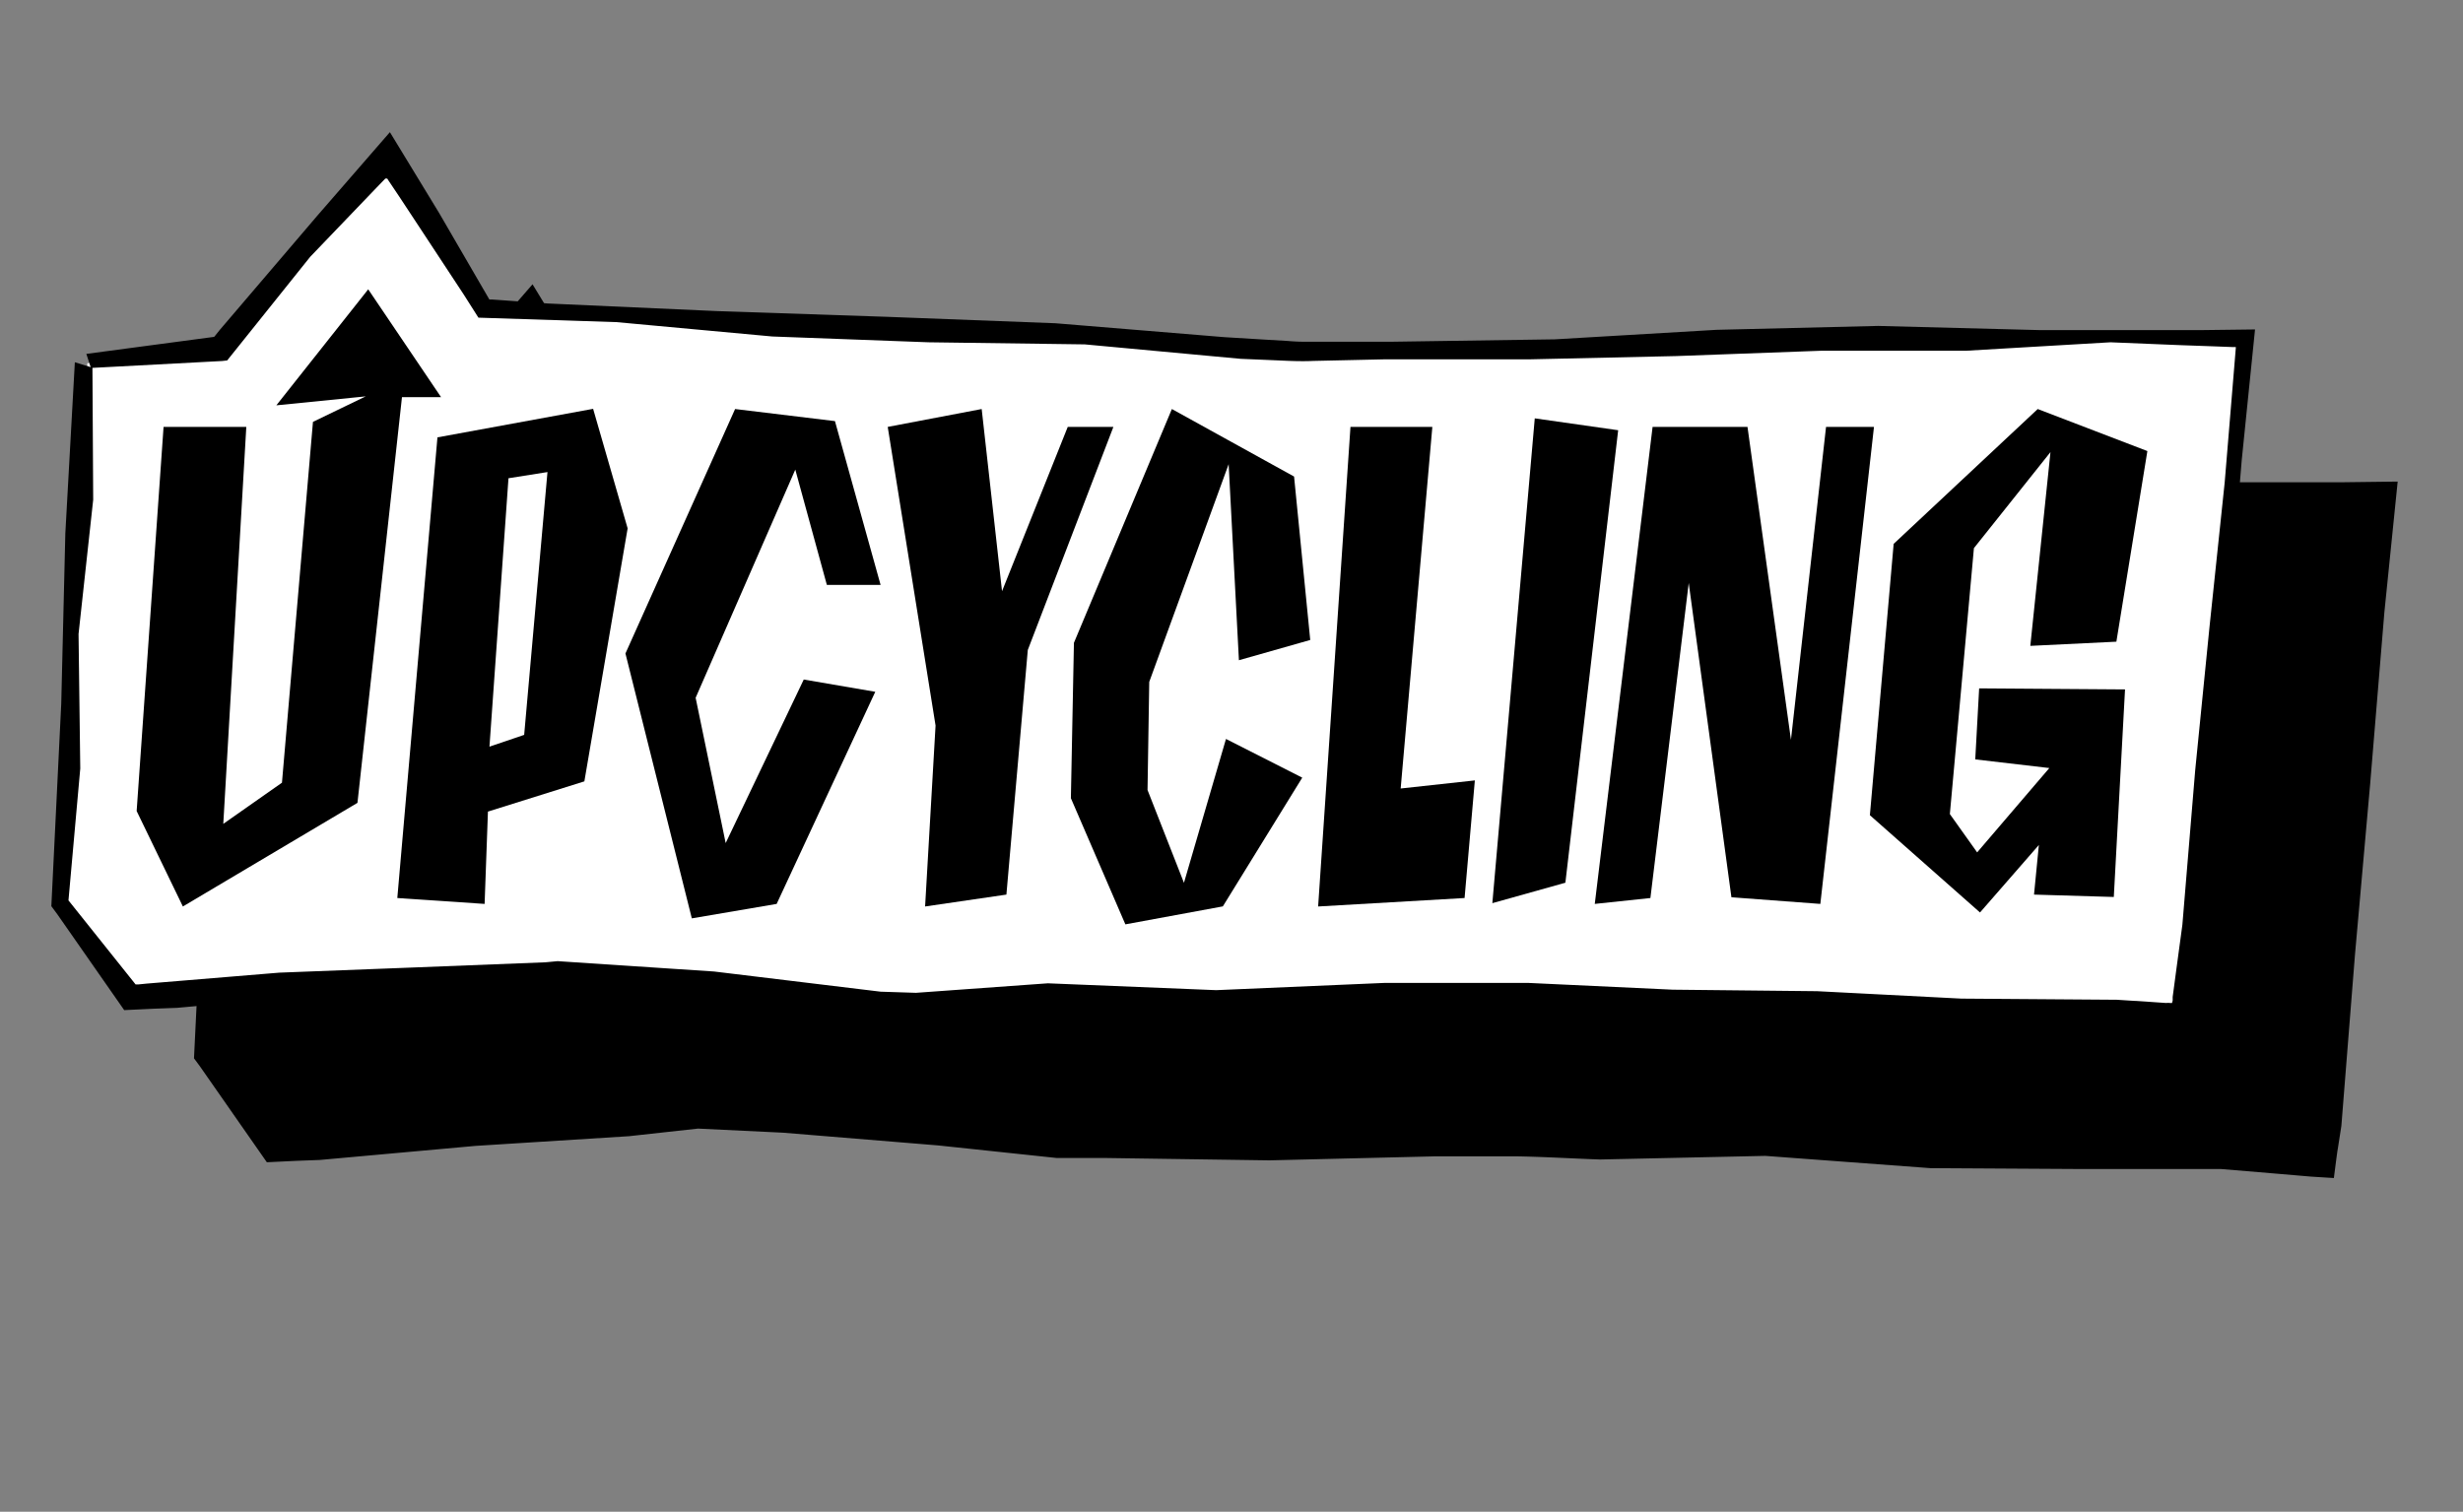 <svg xmlns="http://www.w3.org/2000/svg" width="259" height="159" viewBox="0 0 259 159">
  <rect x="0" y="0" width="259" height="159" fill="#808080" stroke="none"/>
  <defs>
    <style>
      .cls-1 {
        fill: #fff;
      }
    </style>
  </defs>
  <title>B-Upcycling-1</title>
  <g id="altitude">
    <g>
      <polygon points="24.18 54.2 38.22 52.76 55.8 32.25 65.82 48.55 151.58 52.64 251.58 51.21 244.48 122.75 160.47 120.26 111.3 121.14 73.58 117.72 28.71 120.78 21.41 110.99 24.18 54.2"/>
      <path d="M24.72,54.67l.08,13.89L23.26,82.68l.18,14.15L22.2,110.7v0l7.06,8.84a1.65,1.65,0,0,1,.27,0l.9-.09,13.93-1.15,14-.54,14-.55,1.28-.12,16.46,1.09,17.55,2.12,3.72.12,13.87-1,17.7.72,17.68-.76h15.17l15.16.71,15.19.16,15.17.78,16.33.12,3.46.22,1.73.12a2,2,0,0,1,.42,0l.2,0,.07-.25s0,0,0-.1l0-.29.08-.59.31-2.33.63-4.66L245.84,97l1.51-15.13,1.59-15.12,1.17-14.15,0-.1-.11,0-.08,0h-.19l-1.84-.07-3.66-.13L236.93,52l-15.21.89-15.23,0-15.23.56L176,53.79l-15.27,0-7.63.17c-1.28.06-2.55,0-3.82-.06l-3.81-.16-16.4-1.52L112.64,52l-16.43-.61L79.83,49.88l-14.52-.47L63.78,47l-4.52-6.87L57,36.7,55.86,35l-.14-.22,0,0,0,0,0,0v0s-.07,0-.14,0a.11.11,0,0,0-.06,0l-.29.3-.59.61-2.34,2.44-4.68,4.88-8.73,10.9-.53.06-13.69.81-.48-1.48,13.44-1.79,0,0h0l.11-.13.48-.6L48.32,38.74,56,29.9l5.17,8.49,5.29,9.11.27,0,.84.06,1.68.12,3.35.24,17.81.8,17.82.6L126,50l17.74,1.46,4.44.27,2.22.13a20.59,20.59,0,0,0,2.22.08l8.88,0,17-.25,17-1,17-.41,17,.44,17,0,5.63-.07-1.4,13.76-1.49,18-1.6,18-1.43,18-.34,2.19-.09.55-.11.81-.25,1.94-2.41-.15-1.4-.12-2.7-.23-5.39-.45-15.27,0-15.26-.09-17.36-1.29-17.38.38c-2.9-.1-5.8-.28-8.69-.33l-8.69,0-17.38.42-17.39-.25-5,0-12.45-1.32-16.33-1.34-8.92-.43-7.26.8L50,120.52,33.62,122l-2.41.09-3.15.15L21,112.12l-.6-.81L21.44,90l.43-17.9,1-18Z"/>
    </g>
  </g>
  <g id="Layer_1" data-name="Layer 1">
    <g>
      <g>
        <polygon class="cls-1" points="9.18 38.2 23.22 36.76 40.8 16.25 50.82 32.55 136.58 36.64 236.58 35.21 229.48 106.75 145.47 104.26 96.3 105.14 58.58 101.72 13.71 104.78 6.42 94.99 9.18 38.2"/>
        <path d="M9.72,38.67,9.8,52.56,8.26,66.68l.18,14.15L7.2,94.7v0l7.06,8.84a1.65,1.65,0,0,1,.27,0l.9-.09,13.93-1.15,14-.54,14-.55,1.28-.12,16.46,1.09L92.6,104.3l3.72.12,13.87-1,17.7.72,17.68-.76h15.17l15.16.71,15.19.16,15.17.78,16.33.12,3.46.22,1.73.12a2,2,0,0,1,.42,0l.2,0,.07-.25s0,0,0-.1l0-.29.08-.59.31-2.33.63-4.66L230.84,81l1.51-15.13,1.59-15.12,1.17-14.15,0-.1-.11,0-.08,0h-.19l-1.84-.07-3.66-.13L221.93,36l-15.21.89-15.23,0-15.23.56L161,37.79l-15.27,0-7.63.17c-1.28.06-2.55,0-3.82-.06l-3.81-.16-16.4-1.52L97.64,36l-16.43-.61L64.83,33.88l-14.52-.47L48.78,31l-4.52-6.87L42,20.7,40.86,19l-.14-.22,0,0,0,0,0,0v0s-.07,0-.14,0a.11.11,0,0,0-.06,0l-.29.3-.59.61-2.34,2.44-4.68,4.88-8.73,10.9-.53.06L9.56,38.7l-.48-1.48,13.44-1.79,0,0h0l.11-.13.48-.6L33.32,22.74,41,13.9l5.17,8.49,5.29,9.11.27,0,.84.06,1.68.12,3.35.24,17.81.8,17.82.6L111,34l17.74,1.46,4.44.27,2.22.13a20.59,20.59,0,0,0,2.22.08l8.88,0,17-.25,17-1,17-.41,17,.44,17,0,5.63-.07-1.4,13.76-1.49,18-1.6,18-1.43,18-.34,2.19-.09.55-.11.81-.25,1.94-2.41-.15-1.4-.12-2.7-.23-5.39-.45-15.27,0-15.26-.09-17.36-1.29-17.38.38c-2.9-.1-5.8-.28-8.69-.33l-8.69,0-17.38.42-17.39-.25-5,0-12.45-1.32-16.33-1.34-8.92-.43-7.26.8L35,104.52,18.62,106l-2.41.09-3.15.15L6,96.12l-.6-.81L6.44,74l.43-17.9,1-18Z"/>
      </g>
      <polygon points="17.2 44.9 14.37 85.3 19.23 95.34 37.59 84.44 42.27 41.77 46.38 41.77 38.72 30.43 29.06 42.63 38.46 41.69 32.91 44.37 29.65 82.32 23.48 86.65 25.9 44.9 17.2 44.9"/>
      <path d="M66,55.57,62.37,43,46,46,41.78,94.45l9.18.62.35-9.71,10.14-3.18ZM55.12,77.29l-3.65,1.24,2-28.23,4.1-.65Z"/>
      <polygon points="92.6 61.52 87.8 44.29 77.3 43.02 65.77 68.73 72.75 96.59 81.67 95.07 92.04 72.76 84.52 71.47 76.31 88.67 73.15 73.39 83.63 49.39 86.95 61.52 92.6 61.52"/>
      <polygon points="136.94 81.79 128.59 95.33 118.34 97.22 112.61 83.95 112.93 67.61 123.23 43.02 136.08 50.12 137.78 67.31 130.28 69.44 129.2 48.82 120.85 71.72 120.67 83.09 124.5 92.85 128.92 77.72 136.94 81.79"/>
      <polygon points="93.35 44.9 98.38 76.31 97.28 95.34 105.83 94.09 108.08 68.36 117.08 44.9 112.28 44.9 105.37 62.18 103.23 43.02 93.35 44.9"/>
      <polygon points="142.01 44.9 138.61 95.34 154.01 94.45 155.09 82.08 147.29 82.93 150.62 44.9 142.01 44.9"/>
      <polygon points="161.39 44 156.93 94.99 164.61 92.84 170.16 45.25 161.39 44"/>
      <polygon points="167.7 95.07 173.78 44.9 183.76 44.9 188.33 77.81 192.02 44.9 197.06 44.9 191.42 95.07 182.07 94.37 177.58 61.32 173.55 94.45 167.7 95.07"/>
      <polygon points="222.55 67.49 225.81 47.44 214.28 43.02 199.13 57.2 196.63 85.74 208.21 95.97 214.4 88.87 213.89 94.09 222.28 94.34 223.46 72.51 208.12 72.4 207.71 79.87 215.5 80.78 207.91 89.65 205.04 85.62 207.57 57.65 215.62 47.55 213.5 67.93 222.55 67.49"/>
    </g>
  </g>
</svg>
